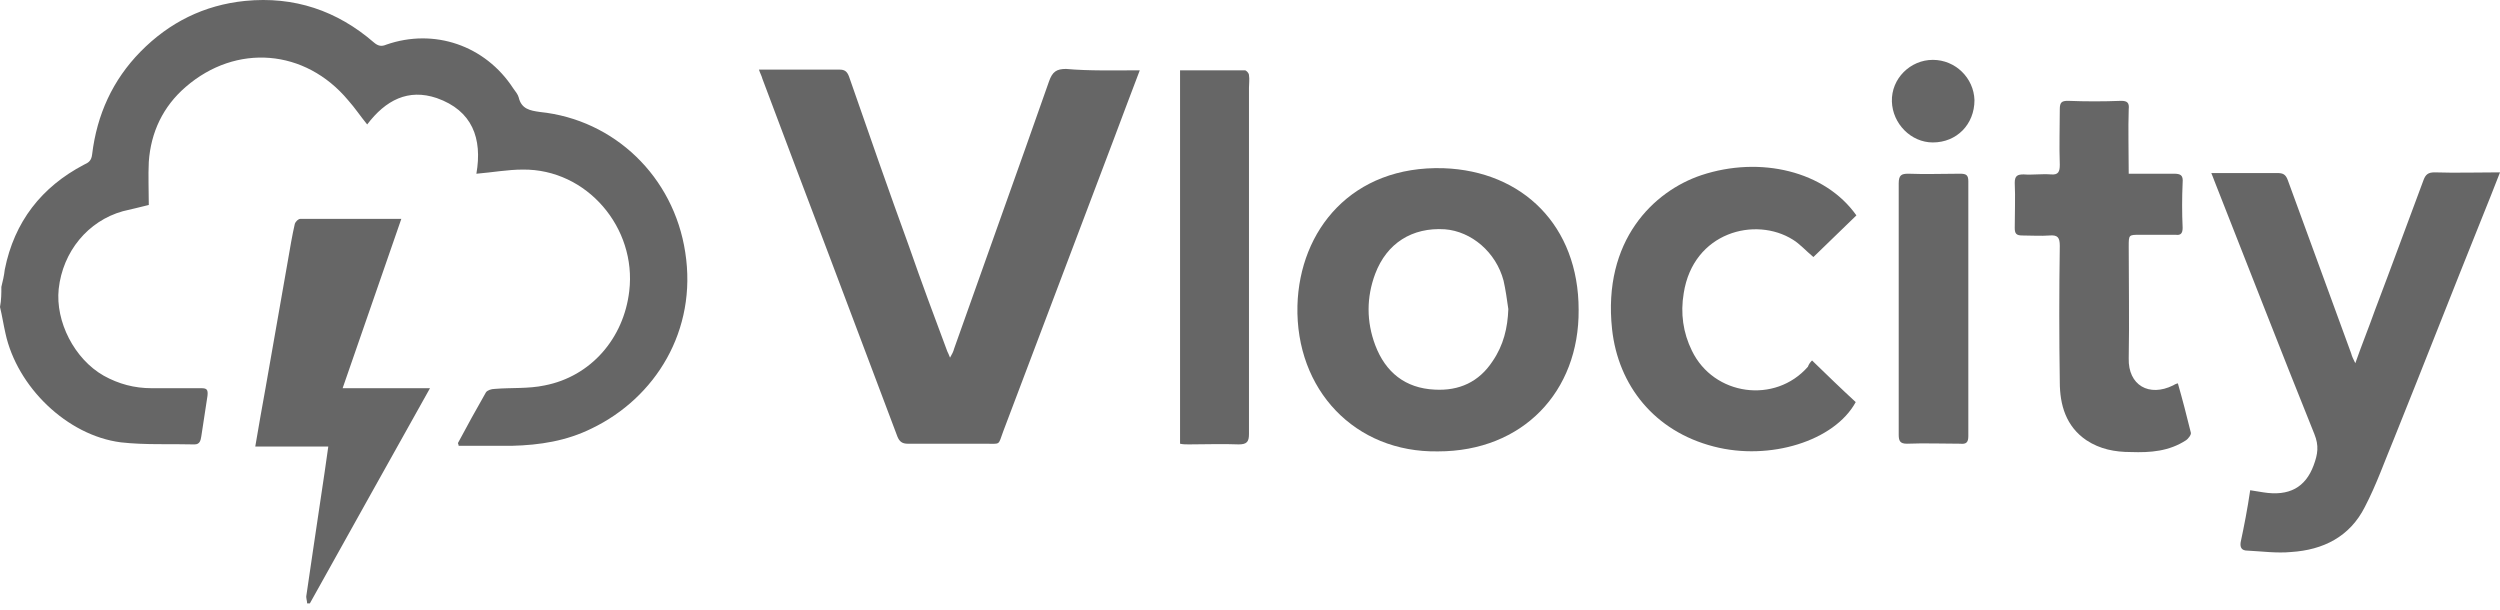 <svg width="254" height="62" viewBox="0 0 254 62" fill="none" xmlns="http://www.w3.org/2000/svg">
<path d="M0.139 29.146C0.277 28.582 0.416 28.018 0.485 27.383C1.456 22.517 4.23 18.991 8.529 16.735C9.014 16.523 9.292 16.312 9.361 15.677C9.847 11.658 11.441 8.132 14.284 5.241C17.197 2.279 20.733 0.516 24.894 0.093C29.886 -0.401 34.255 1.08 37.999 4.324C38.415 4.677 38.762 4.747 39.248 4.536C44.101 2.843 49.302 4.606 52.145 8.978C52.353 9.26 52.63 9.613 52.7 9.895C52.977 11.094 53.879 11.235 54.849 11.376C62.408 12.151 68.441 17.934 69.619 25.62C70.867 33.589 66.568 40.429 60.119 43.531C57.554 44.801 54.849 45.224 52.006 45.294C50.203 45.294 48.401 45.294 46.598 45.294C46.598 45.153 46.528 45.083 46.528 45.012C47.43 43.32 48.401 41.557 49.371 39.864C49.51 39.653 49.926 39.512 50.273 39.512C51.937 39.371 53.671 39.512 55.335 39.159C60.05 38.243 63.379 34.364 63.933 29.569C64.696 23.152 59.634 17.158 53.116 17.229C51.59 17.229 50.065 17.511 48.401 17.652C49.025 14.055 47.985 11.235 44.379 9.965C41.467 8.978 39.178 10.177 37.306 12.645C36.612 11.799 36.058 10.953 35.364 10.177C30.996 4.959 23.992 4.394 18.861 8.837C16.573 10.812 15.325 13.421 15.117 16.453C15.047 17.863 15.117 19.344 15.117 20.825C14.284 21.037 13.383 21.248 12.482 21.46C8.945 22.447 6.379 25.55 5.963 29.358C5.617 32.672 7.558 36.48 10.54 38.172C12.066 39.018 13.66 39.441 15.394 39.441C17.058 39.441 18.792 39.441 20.456 39.441C21.011 39.441 21.149 39.582 21.08 40.217C20.872 41.557 20.664 42.967 20.456 44.307C20.387 44.73 20.317 45.153 19.762 45.153C17.266 45.083 14.77 45.224 12.274 44.942C6.796 44.236 1.734 39.3 0.555 33.87C0.347 32.954 0.208 32.037 0 31.191C0.139 30.486 0.139 29.781 0.139 29.146Z" fill="#666666"/>
<path d="M115.801 7.144C114.9 9.542 113.998 11.869 113.166 14.125C109.422 23.997 105.677 33.94 101.933 43.813C101.378 45.294 101.725 45.082 100.061 45.082C97.426 45.082 94.86 45.082 92.225 45.082C91.67 45.082 91.393 44.87 91.185 44.377C88.827 38.101 86.47 31.895 84.112 25.619C81.893 19.767 79.674 13.914 77.455 7.99C77.386 7.708 77.247 7.497 77.108 7.073C77.871 7.073 78.495 7.073 79.189 7.073C81.2 7.073 83.21 7.073 85.291 7.073C85.776 7.073 86.053 7.214 86.261 7.779C88.272 13.561 90.283 19.343 92.364 25.055C93.612 28.652 94.929 32.178 96.247 35.703C96.316 35.844 96.385 35.985 96.524 36.338C96.732 35.985 96.871 35.703 96.94 35.421C100.13 26.395 103.389 17.369 106.579 8.272C106.925 7.285 107.341 7.003 108.312 7.003C110.67 7.214 113.166 7.144 115.801 7.144Z" fill="#666666"/>
<path d="M146.104 45.861C137.644 46.002 131.612 39.585 131.82 31.052C132.028 23.366 137.367 16.808 146.659 17.09C154.702 17.372 160.389 22.943 160.389 31.475C160.458 39.796 154.702 45.861 146.104 45.861ZM153.246 31.405C153.108 30.418 152.969 29.43 152.761 28.514C151.998 25.622 149.502 23.507 146.798 23.295C143.469 23.084 140.903 24.706 139.725 27.808C138.823 30.206 138.823 32.674 139.725 35.072C140.765 37.822 142.776 39.444 145.757 39.585C148.254 39.726 150.265 38.809 151.651 36.694C152.761 35.072 153.177 33.309 153.246 31.405Z" fill="#666666"/>
<path d="M228.62 49.808C229.037 49.879 229.453 49.95 229.938 50.02C232.573 50.443 234.237 49.526 235.069 47.27C235.485 46.142 235.624 45.295 235.139 44.097C231.672 35.493 228.343 26.89 224.945 18.287C224.876 18.076 224.807 17.935 224.668 17.582C225.153 17.582 225.569 17.582 225.985 17.582C227.788 17.582 229.591 17.582 231.394 17.582C231.949 17.582 232.226 17.723 232.434 18.287C234.584 24.14 236.733 30.064 238.883 35.917C238.952 36.199 239.091 36.481 239.299 36.904C239.993 34.929 240.686 33.237 241.31 31.474C242.974 27.102 244.569 22.73 246.233 18.287C246.441 17.723 246.719 17.512 247.343 17.512C249.492 17.582 251.711 17.512 254 17.512C253.376 19.134 252.752 20.685 252.127 22.236C249.146 29.641 246.233 37.115 243.252 44.52C242.281 46.847 241.449 49.244 240.27 51.501C238.744 54.533 236.04 55.873 232.781 56.084C231.325 56.225 229.799 56.014 228.343 55.943C227.719 55.943 227.58 55.591 227.65 55.097C227.996 53.475 228.343 51.712 228.62 49.808Z" fill="#666666"/>
<path d="M184.103 36.622C185.629 38.103 187.085 39.513 188.541 40.853C186.391 44.802 179.804 46.847 174.118 45.366C168.085 43.815 164.41 39.161 163.786 33.449C162.815 24.423 168.016 19.416 172.87 17.794C178.833 15.82 185.42 17.371 188.61 21.884C187.154 23.295 185.698 24.705 184.242 26.115C183.479 25.481 182.855 24.775 182.161 24.352C178.348 21.955 172.038 23.577 171.067 29.782C170.72 31.827 170.997 33.802 171.899 35.635C174.118 40.219 180.359 41.065 183.687 37.257C183.756 37.045 183.895 36.834 184.103 36.622Z" fill="#666666"/>
<path d="M216.278 17.649C217.873 17.649 219.399 17.649 220.855 17.649C221.548 17.649 221.826 17.79 221.756 18.566C221.687 20.117 221.687 21.598 221.756 23.15C221.756 23.714 221.548 23.925 221.063 23.855C219.815 23.855 218.636 23.855 217.388 23.855C216.278 23.855 216.278 23.855 216.278 25.054C216.278 28.862 216.348 32.599 216.278 36.407C216.209 39.157 218.359 40.356 220.786 39.157C220.924 39.087 220.994 39.016 221.271 38.946C221.756 40.638 222.172 42.26 222.588 43.952C222.658 44.164 222.311 44.587 222.103 44.728C220.37 45.856 218.497 45.997 216.486 45.927C214.891 45.927 213.366 45.645 211.979 44.728C209.899 43.318 209.275 41.132 209.275 38.804C209.205 34.221 209.205 29.637 209.275 24.983C209.275 24.137 209.067 23.855 208.235 23.925C207.333 23.996 206.432 23.925 205.461 23.925C204.837 23.925 204.698 23.714 204.698 23.15C204.698 21.598 204.768 20.117 204.698 18.566C204.698 17.861 204.976 17.72 205.6 17.72C206.501 17.79 207.403 17.649 208.373 17.72C209.136 17.79 209.275 17.438 209.275 16.733C209.205 14.829 209.275 12.925 209.275 11.091C209.275 10.386 209.483 10.245 210.107 10.245C211.91 10.316 213.713 10.316 215.516 10.245C216.14 10.245 216.348 10.457 216.278 11.091C216.209 13.136 216.278 15.322 216.278 17.649Z" fill="#666666"/>
<path d="M43.686 39.444C39.526 46.849 35.504 54.112 31.482 61.305C31.413 61.305 31.343 61.305 31.205 61.305C31.205 61.023 31.066 60.74 31.135 60.458C31.343 58.907 31.621 57.285 31.829 55.734C32.314 52.349 32.869 48.894 33.354 45.368C30.858 45.368 28.431 45.368 25.935 45.368C26.281 43.323 26.628 41.348 26.975 39.444C27.738 35.072 28.5 30.771 29.263 26.399C29.471 25.2 29.679 23.931 29.956 22.732C30.026 22.52 30.303 22.238 30.511 22.238C33.909 22.238 37.237 22.238 40.774 22.238C38.763 28.021 36.821 33.662 34.81 39.444C37.792 39.444 40.635 39.444 43.686 39.444Z" fill="#666666"/>
<path d="M119.893 7.143C122.112 7.143 124.261 7.143 126.48 7.143C126.619 7.143 126.896 7.425 126.896 7.636C126.965 8.059 126.896 8.482 126.896 8.905C126.896 20.611 126.896 32.317 126.896 44.093C126.896 44.869 126.688 45.151 125.856 45.151C124.192 45.081 122.458 45.151 120.794 45.151C120.517 45.151 120.17 45.151 119.893 45.081C119.893 32.458 119.893 19.906 119.893 7.143Z" fill="#666666"/>
<path d="M192.909 31.4C192.909 27.169 192.909 22.868 192.909 18.637C192.909 17.79 193.187 17.649 193.88 17.649C195.614 17.72 197.347 17.649 199.15 17.649C199.774 17.649 199.982 17.79 199.982 18.425C199.982 27.028 199.982 35.702 199.982 44.305C199.982 44.939 199.774 45.151 199.15 45.081C197.347 45.081 195.544 45.01 193.741 45.081C193.048 45.081 192.909 44.798 192.909 44.164C192.909 39.933 192.909 35.702 192.909 31.4Z" fill="#666666"/>
<path d="M196.376 14.473C194.157 14.473 192.285 12.57 192.216 10.313C192.146 7.986 194.088 6.082 196.376 6.082C198.664 6.082 200.537 7.915 200.606 10.172C200.606 12.64 198.803 14.473 196.376 14.473Z" fill="#666666"/>
</svg>
